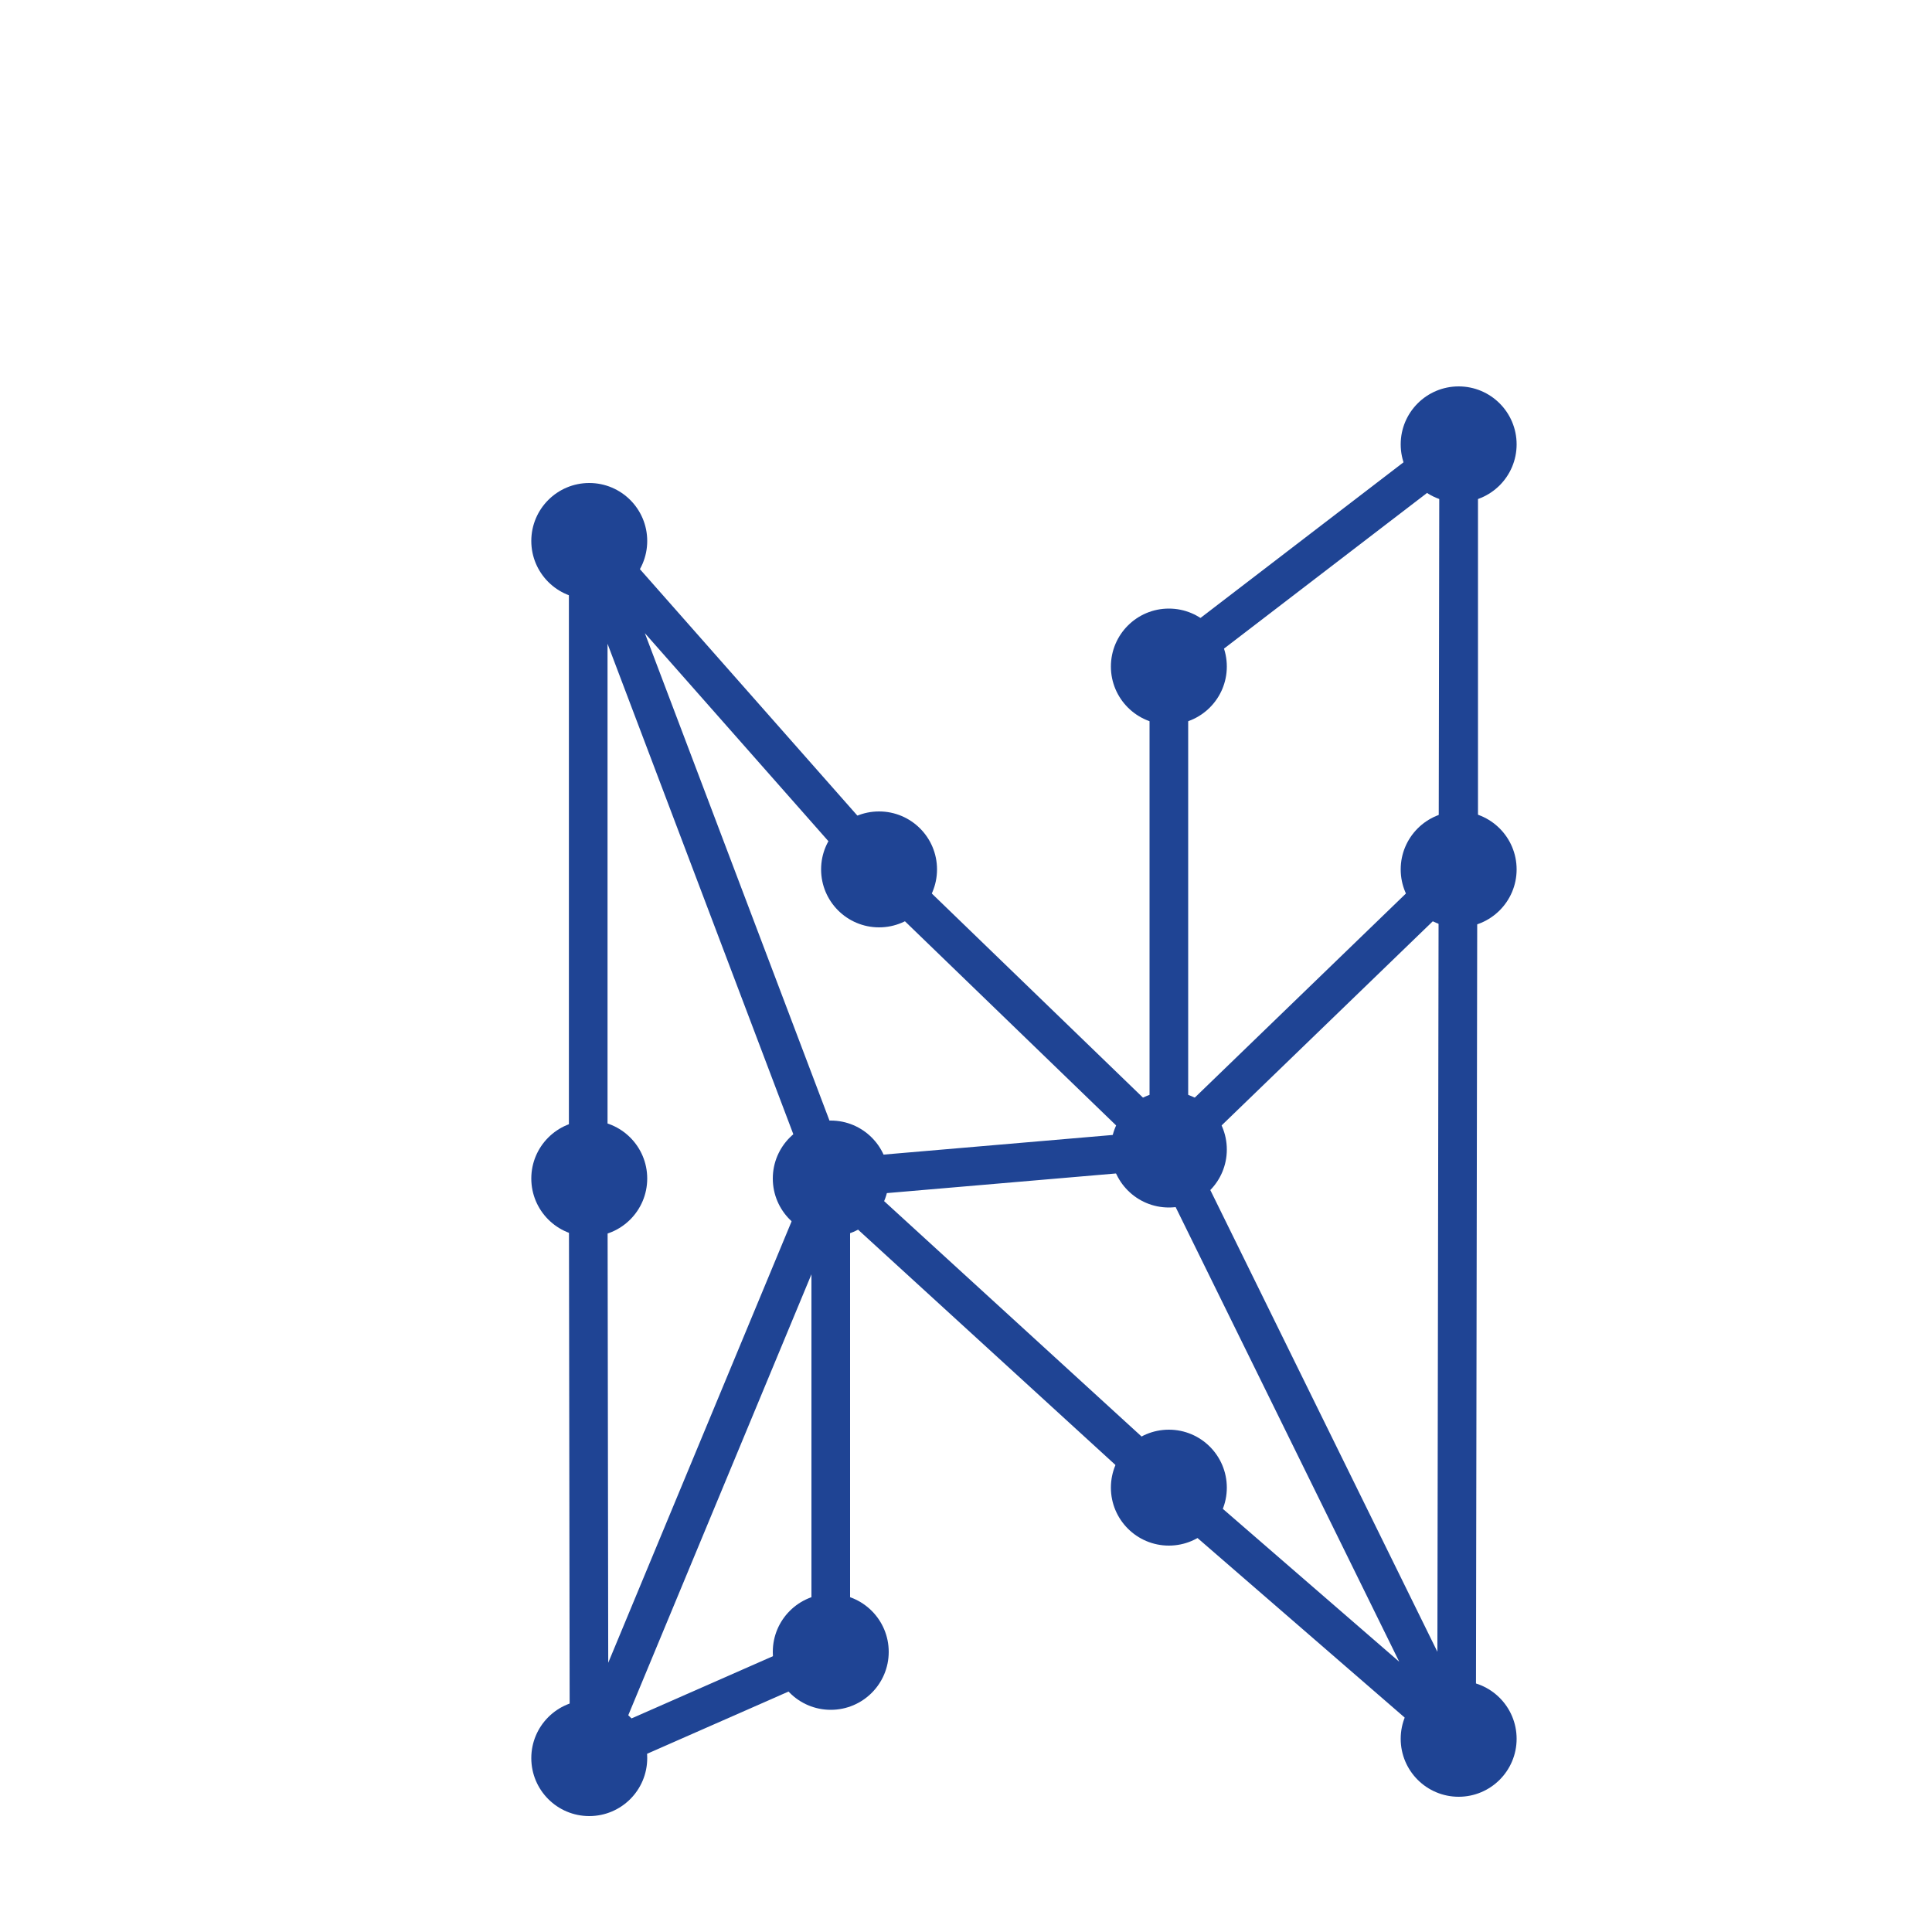 <?xml version="1.0" encoding="utf-8"?>
<svg width="500" height="500" viewBox="0 0 500 500" fill="none" xmlns="http://www.w3.org/2000/svg">
  <g clip-path="url(#clip0_1_2)">
    <path d="M 152.5 140 L 227.5 225 L 302.5 297.5 L 377.5 225 L 302.5 297.5 L 377.5 450 M 302.5 297.5 L 302.5 172.5 L 377.5 115 L 377.5 225 M 152.229 140 L 152.229 305 L 152.446 455.307 L 214.73 305.371 M 152.5 140 L 215 305 L 302.5 297.5 M 215 305 L 215 427.5 L 152.5 455 M 215 305 L 302.5 385 L 377.5 450 M 376.96 449.804 L 377.5 115" stroke="#1F4494" stroke-width="10" stroke-linecap="round" stroke-linejoin="round"/>
    <circle cx="152.5" cy="140" r="15" fill="#1F4494"/>
    <circle cx="227.5" cy="225" r="15" fill="#1F4494"/>
    <circle cx="302.5" cy="297.5" r="15" fill="#1F4494"/>
    <circle cx="377.5" cy="225" r="15" fill="#1F4494"/>
    <circle cx="302.5" cy="172.5" r="15" fill="#1F4494"/>
    <circle cx="377.5" cy="115" r="15" fill="#1F4494"/>
    <circle cx="152.5" cy="305" r="15" fill="#1F4494"/>
    <circle cx="215" cy="305" r="15" fill="#1F4494"/>
    <circle cx="215" cy="427.5" r="15" fill="#1F4494"/>
    <circle cx="152.5" cy="455" r="15" fill="#1F4494"/>
    <circle cx="302.5" cy="385" r="15" fill="#1F4494"/>
    <circle cx="377.5" cy="450" r="15" fill="#1F4494"/>
  </g>
  <defs>
    <clipPath id="clip0_1_2">
      <rect width="500" height="500" fill="white"/>
    </clipPath>
  </defs>
</svg>